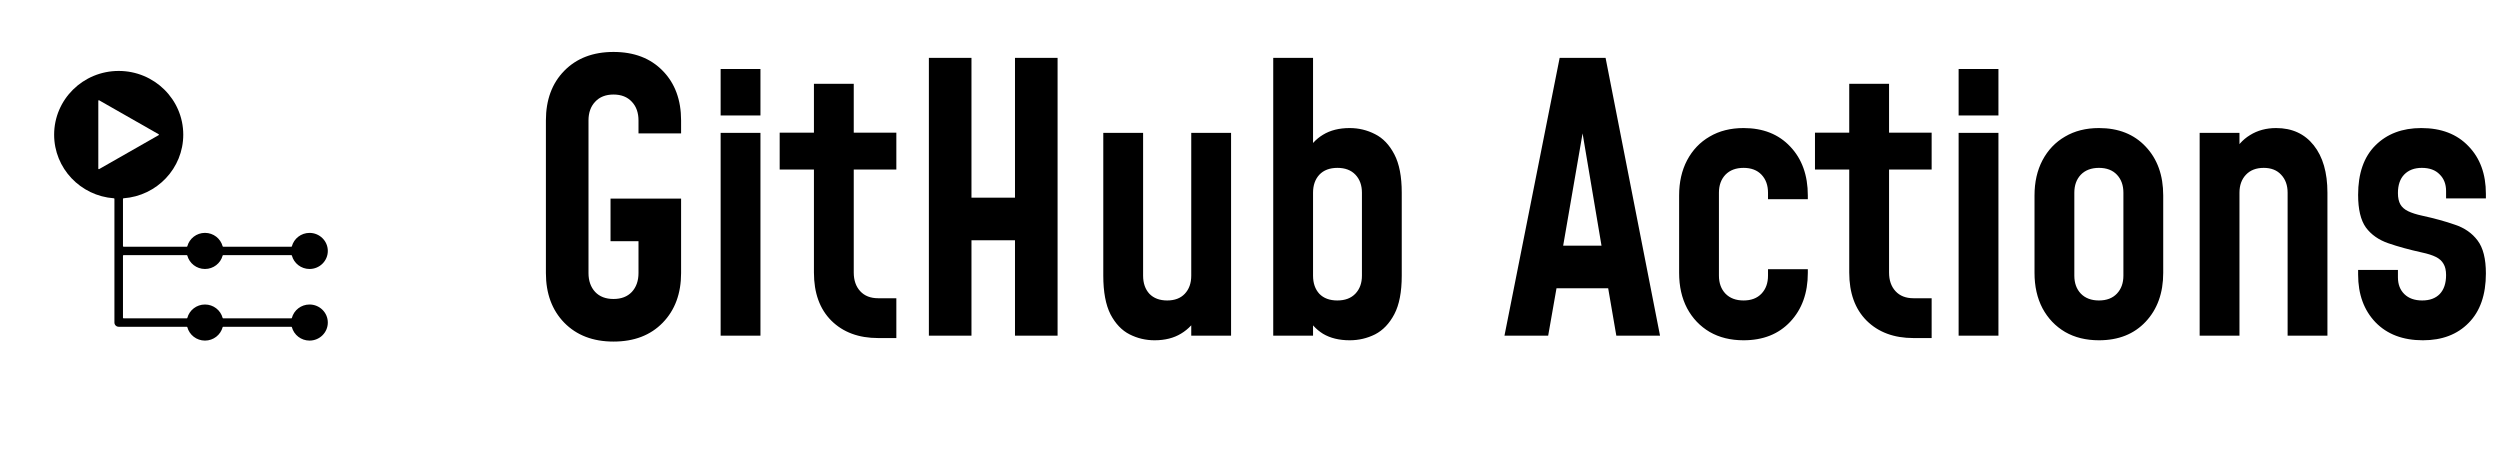 <svg width="216" height="40" viewBox="0 0 216 40" fill="none" xmlns="http://www.w3.org/2000/svg">
<path fill-rule="evenodd" clip-rule="evenodd" d="M13.705 11.679L8.567 14.609C8.552 14.618 8.533 14.618 8.518 14.609C8.503 14.6 8.494 14.585 8.494 14.567V8.708C8.494 8.691 8.503 8.675 8.518 8.667C8.533 8.658 8.552 8.658 8.567 8.667L13.705 11.596C13.72 11.605 13.73 11.62 13.73 11.638C13.73 11.655 13.721 11.671 13.705 11.679ZM10.255 6.129C7.174 6.129 4.677 8.595 4.677 11.638C4.677 14.543 6.954 16.923 9.84 17.132C9.866 17.134 9.886 17.155 9.886 17.181V27.868C9.886 28.07 10.051 28.233 10.255 28.233H16.136C16.159 28.233 16.179 28.248 16.184 28.269C16.364 28.935 16.979 29.427 17.71 29.427C18.442 29.427 19.057 28.935 19.236 28.269C19.242 28.247 19.261 28.233 19.284 28.233H25.17C25.193 28.233 25.212 28.248 25.218 28.269C25.398 28.935 26.013 29.427 26.744 29.427C27.616 29.427 28.323 28.729 28.323 27.868C28.323 27.007 27.616 26.309 26.744 26.309C26.013 26.309 25.398 26.801 25.218 27.468C25.212 27.49 25.194 27.504 25.17 27.504H19.284C19.262 27.504 19.242 27.489 19.236 27.468C19.057 26.801 18.442 26.309 17.71 26.309C16.979 26.309 16.364 26.801 16.184 27.468C16.179 27.49 16.16 27.504 16.136 27.504H10.674C10.647 27.504 10.625 27.482 10.625 27.455V22.094C10.625 22.067 10.647 22.045 10.674 22.045H16.136C16.159 22.045 16.179 22.06 16.184 22.081C16.364 22.748 16.979 23.24 17.71 23.24C18.442 23.24 19.057 22.748 19.236 22.081C19.242 22.059 19.261 22.045 19.284 22.045H25.17C25.193 22.045 25.212 22.06 25.218 22.081C25.398 22.748 26.013 23.24 26.744 23.24C27.616 23.24 28.323 22.542 28.323 21.681C28.323 20.82 27.616 20.122 26.744 20.122C26.013 20.122 25.398 20.614 25.218 21.28C25.212 21.302 25.194 21.316 25.17 21.316L19.284 21.315C19.262 21.315 19.242 21.3 19.236 21.279C19.057 20.612 18.442 20.12 17.71 20.12C16.979 20.12 16.364 20.612 16.184 21.279C16.179 21.301 16.16 21.315 16.136 21.315H10.674C10.647 21.315 10.625 21.293 10.625 21.266V17.181C10.625 17.155 10.645 17.134 10.671 17.132C13.557 16.923 15.834 14.543 15.834 11.638C15.834 8.595 13.337 6.129 10.255 6.129Z" fill="black"/>
<path d="M53.006 29.512C51.235 29.512 49.816 28.968 48.75 27.88C47.694 26.792 47.166 25.363 47.166 23.592V10.408C47.166 8.627 47.694 7.197 48.75 6.12C49.816 5.032 51.235 4.488 53.006 4.488C54.787 4.488 56.206 5.032 57.262 6.12C58.318 7.197 58.846 8.627 58.846 10.408V11.528H55.166V10.408C55.166 9.736 54.974 9.197 54.59 8.792C54.206 8.376 53.678 8.168 53.006 8.168C52.334 8.168 51.806 8.376 51.422 8.792C51.038 9.197 50.846 9.736 50.846 10.408V23.592C50.846 24.264 51.038 24.808 51.422 25.224C51.806 25.629 52.334 25.832 53.006 25.832C53.678 25.832 54.206 25.629 54.59 25.224C54.974 24.808 55.166 24.264 55.166 23.592V20.84H52.75V17.16H58.846V23.592C58.846 25.363 58.318 26.792 57.262 27.88C56.206 28.968 54.787 29.512 53.006 29.512ZM62.263 29V11.48H65.703V29H62.263ZM62.263 9.976V5.96H65.703V9.976H62.263ZM75.876 29.208C74.19 29.208 72.841 28.707 71.828 27.704C70.825 26.701 70.324 25.315 70.324 23.544V14.648H67.364V11.464H70.324V7.24H73.764V11.464H77.444V14.648H73.764V23.544C73.764 24.216 73.95 24.755 74.324 25.16C74.697 25.565 75.214 25.768 75.876 25.768H77.444V29.208H75.876ZM80.255 29V5H83.935V17.08H87.695V5H91.375V29H87.695V20.76H83.935V29H80.255ZM99.756 29.4C98.988 29.4 98.268 29.229 97.596 28.888C96.924 28.547 96.375 27.971 95.948 27.16C95.532 26.339 95.324 25.224 95.324 23.816V11.48H98.764V23.816C98.764 24.467 98.946 24.989 99.308 25.384C99.682 25.768 100.194 25.96 100.844 25.96C101.495 25.96 102.002 25.768 102.364 25.384C102.738 24.989 102.924 24.467 102.924 23.816V11.48H106.364V29H102.924V26.44L103.532 27.224C103.18 27.907 102.684 28.44 102.044 28.824C101.415 29.208 100.652 29.4 99.756 29.4ZM116.615 29.4C115.708 29.4 114.94 29.213 114.311 28.84C113.692 28.456 113.207 27.923 112.855 27.24L113.447 26.456V29H110.007V5H113.447V14.024L112.855 13.224C113.207 12.541 113.692 12.013 114.311 11.64C114.94 11.256 115.708 11.064 116.615 11.064C117.393 11.064 118.124 11.24 118.807 11.592C119.489 11.933 120.044 12.515 120.471 13.336C120.897 14.147 121.111 15.251 121.111 16.648V23.816C121.111 25.224 120.897 26.333 120.471 27.144C120.044 27.955 119.489 28.536 118.807 28.888C118.124 29.229 117.393 29.4 116.615 29.4ZM115.543 25.96C116.215 25.96 116.737 25.763 117.111 25.368C117.484 24.973 117.671 24.456 117.671 23.816V16.648C117.671 16.008 117.484 15.491 117.111 15.096C116.737 14.701 116.22 14.504 115.559 14.504C114.887 14.504 114.364 14.701 113.991 15.096C113.628 15.491 113.447 16.008 113.447 16.648V23.816C113.447 24.467 113.628 24.989 113.991 25.384C114.364 25.768 114.881 25.96 115.543 25.96ZM129.986 29L134.754 5H138.722L143.426 29H139.65L138.946 24.904H134.482L133.762 29H129.986ZM135.058 21.224H138.37L136.482 10.024H136.994L135.058 21.224ZM150.644 29.4C149.524 29.4 148.548 29.16 147.716 28.68C146.884 28.189 146.233 27.507 145.764 26.632C145.305 25.757 145.076 24.739 145.076 23.576V16.888C145.076 15.736 145.305 14.723 145.764 13.848C146.233 12.963 146.884 12.28 147.716 11.8C148.548 11.309 149.524 11.064 150.644 11.064C152.329 11.064 153.673 11.597 154.676 12.664C155.689 13.731 156.196 15.139 156.196 16.888V17.208H152.756V16.648C152.756 16.008 152.569 15.491 152.196 15.096C151.823 14.701 151.305 14.504 150.644 14.504C149.983 14.504 149.46 14.701 149.076 15.096C148.703 15.491 148.516 16.008 148.516 16.648V23.816C148.516 24.456 148.703 24.973 149.076 25.368C149.46 25.763 149.983 25.96 150.644 25.96C151.305 25.96 151.823 25.763 152.196 25.368C152.569 24.973 152.756 24.456 152.756 23.816V23.256H156.196V23.576C156.196 25.315 155.689 26.723 154.676 27.8C153.673 28.867 152.329 29.4 150.644 29.4ZM165.326 29.208C163.64 29.208 162.291 28.707 161.278 27.704C160.275 26.701 159.774 25.315 159.774 23.544V14.648H156.814V11.464H159.774V7.24H163.214V11.464H166.894V14.648H163.214V23.544C163.214 24.216 163.4 24.755 163.774 25.16C164.147 25.565 164.664 25.768 165.326 25.768H166.894V29.208H165.326ZM169.225 29V11.48H172.665V29H169.225ZM169.225 9.976V5.96H172.665V9.976H169.225ZM181.35 29.4C180.23 29.4 179.254 29.16 178.422 28.68C177.59 28.189 176.939 27.507 176.47 26.632C176.011 25.757 175.782 24.739 175.782 23.576V16.888C175.782 15.736 176.011 14.723 176.47 13.848C176.939 12.963 177.59 12.28 178.422 11.8C179.254 11.309 180.23 11.064 181.35 11.064C183.035 11.064 184.379 11.597 185.382 12.664C186.395 13.731 186.902 15.139 186.902 16.888V23.576C186.902 25.315 186.395 26.723 185.382 27.8C184.379 28.867 183.035 29.4 181.35 29.4ZM181.35 25.96C182.011 25.96 182.529 25.763 182.902 25.368C183.275 24.973 183.462 24.456 183.462 23.816V16.648C183.462 16.008 183.275 15.491 182.902 15.096C182.529 14.701 182.011 14.504 181.35 14.504C180.689 14.504 180.166 14.701 179.782 15.096C179.409 15.491 179.222 16.008 179.222 16.648V23.816C179.222 24.456 179.409 24.973 179.782 25.368C180.166 25.763 180.689 25.96 181.35 25.96ZM190.05 29V11.48H193.49V14.104L192.866 13.416C193.24 12.648 193.752 12.067 194.402 11.672C195.053 11.267 195.805 11.064 196.658 11.064C198.034 11.064 199.117 11.56 199.906 12.552C200.696 13.544 201.09 14.909 201.09 16.648V29H197.65V16.648C197.65 16.008 197.464 15.491 197.09 15.096C196.728 14.701 196.226 14.504 195.586 14.504C194.936 14.504 194.424 14.701 194.05 15.096C193.677 15.491 193.49 16.008 193.49 16.648V29H190.05ZM209.341 29.4C207.613 29.4 206.248 28.883 205.245 27.848C204.243 26.803 203.741 25.427 203.741 23.72V23.32H207.181V23.96C207.181 24.568 207.368 25.053 207.741 25.416C208.115 25.779 208.627 25.96 209.277 25.96C209.928 25.96 210.435 25.773 210.797 25.4C211.16 25.016 211.341 24.472 211.341 23.768C211.341 23.363 211.267 23.037 211.117 22.792C210.979 22.547 210.76 22.349 210.461 22.2C210.163 22.051 209.763 21.923 209.261 21.816C208.152 21.571 207.181 21.304 206.349 21.016C205.517 20.728 204.872 20.275 204.413 19.656C203.965 19.027 203.741 18.088 203.741 16.84C203.741 14.984 204.237 13.56 205.229 12.568C206.232 11.565 207.555 11.064 209.197 11.064C210.925 11.064 212.285 11.587 213.277 12.632C214.28 13.667 214.781 15.037 214.781 16.744V17.144H211.341V16.504C211.341 15.907 211.155 15.427 210.781 15.064C210.419 14.691 209.907 14.504 209.245 14.504C208.605 14.504 208.099 14.696 207.725 15.08C207.363 15.453 207.181 15.987 207.181 16.68C207.181 17.085 207.251 17.411 207.389 17.656C207.528 17.901 207.752 18.099 208.061 18.248C208.371 18.397 208.771 18.525 209.261 18.632C210.339 18.867 211.288 19.128 212.109 19.416C212.941 19.693 213.592 20.147 214.061 20.776C214.541 21.405 214.781 22.355 214.781 23.624C214.781 25.469 214.285 26.893 213.293 27.896C212.312 28.899 210.995 29.4 209.341 29.4Z" fill="black"/>
</svg>
